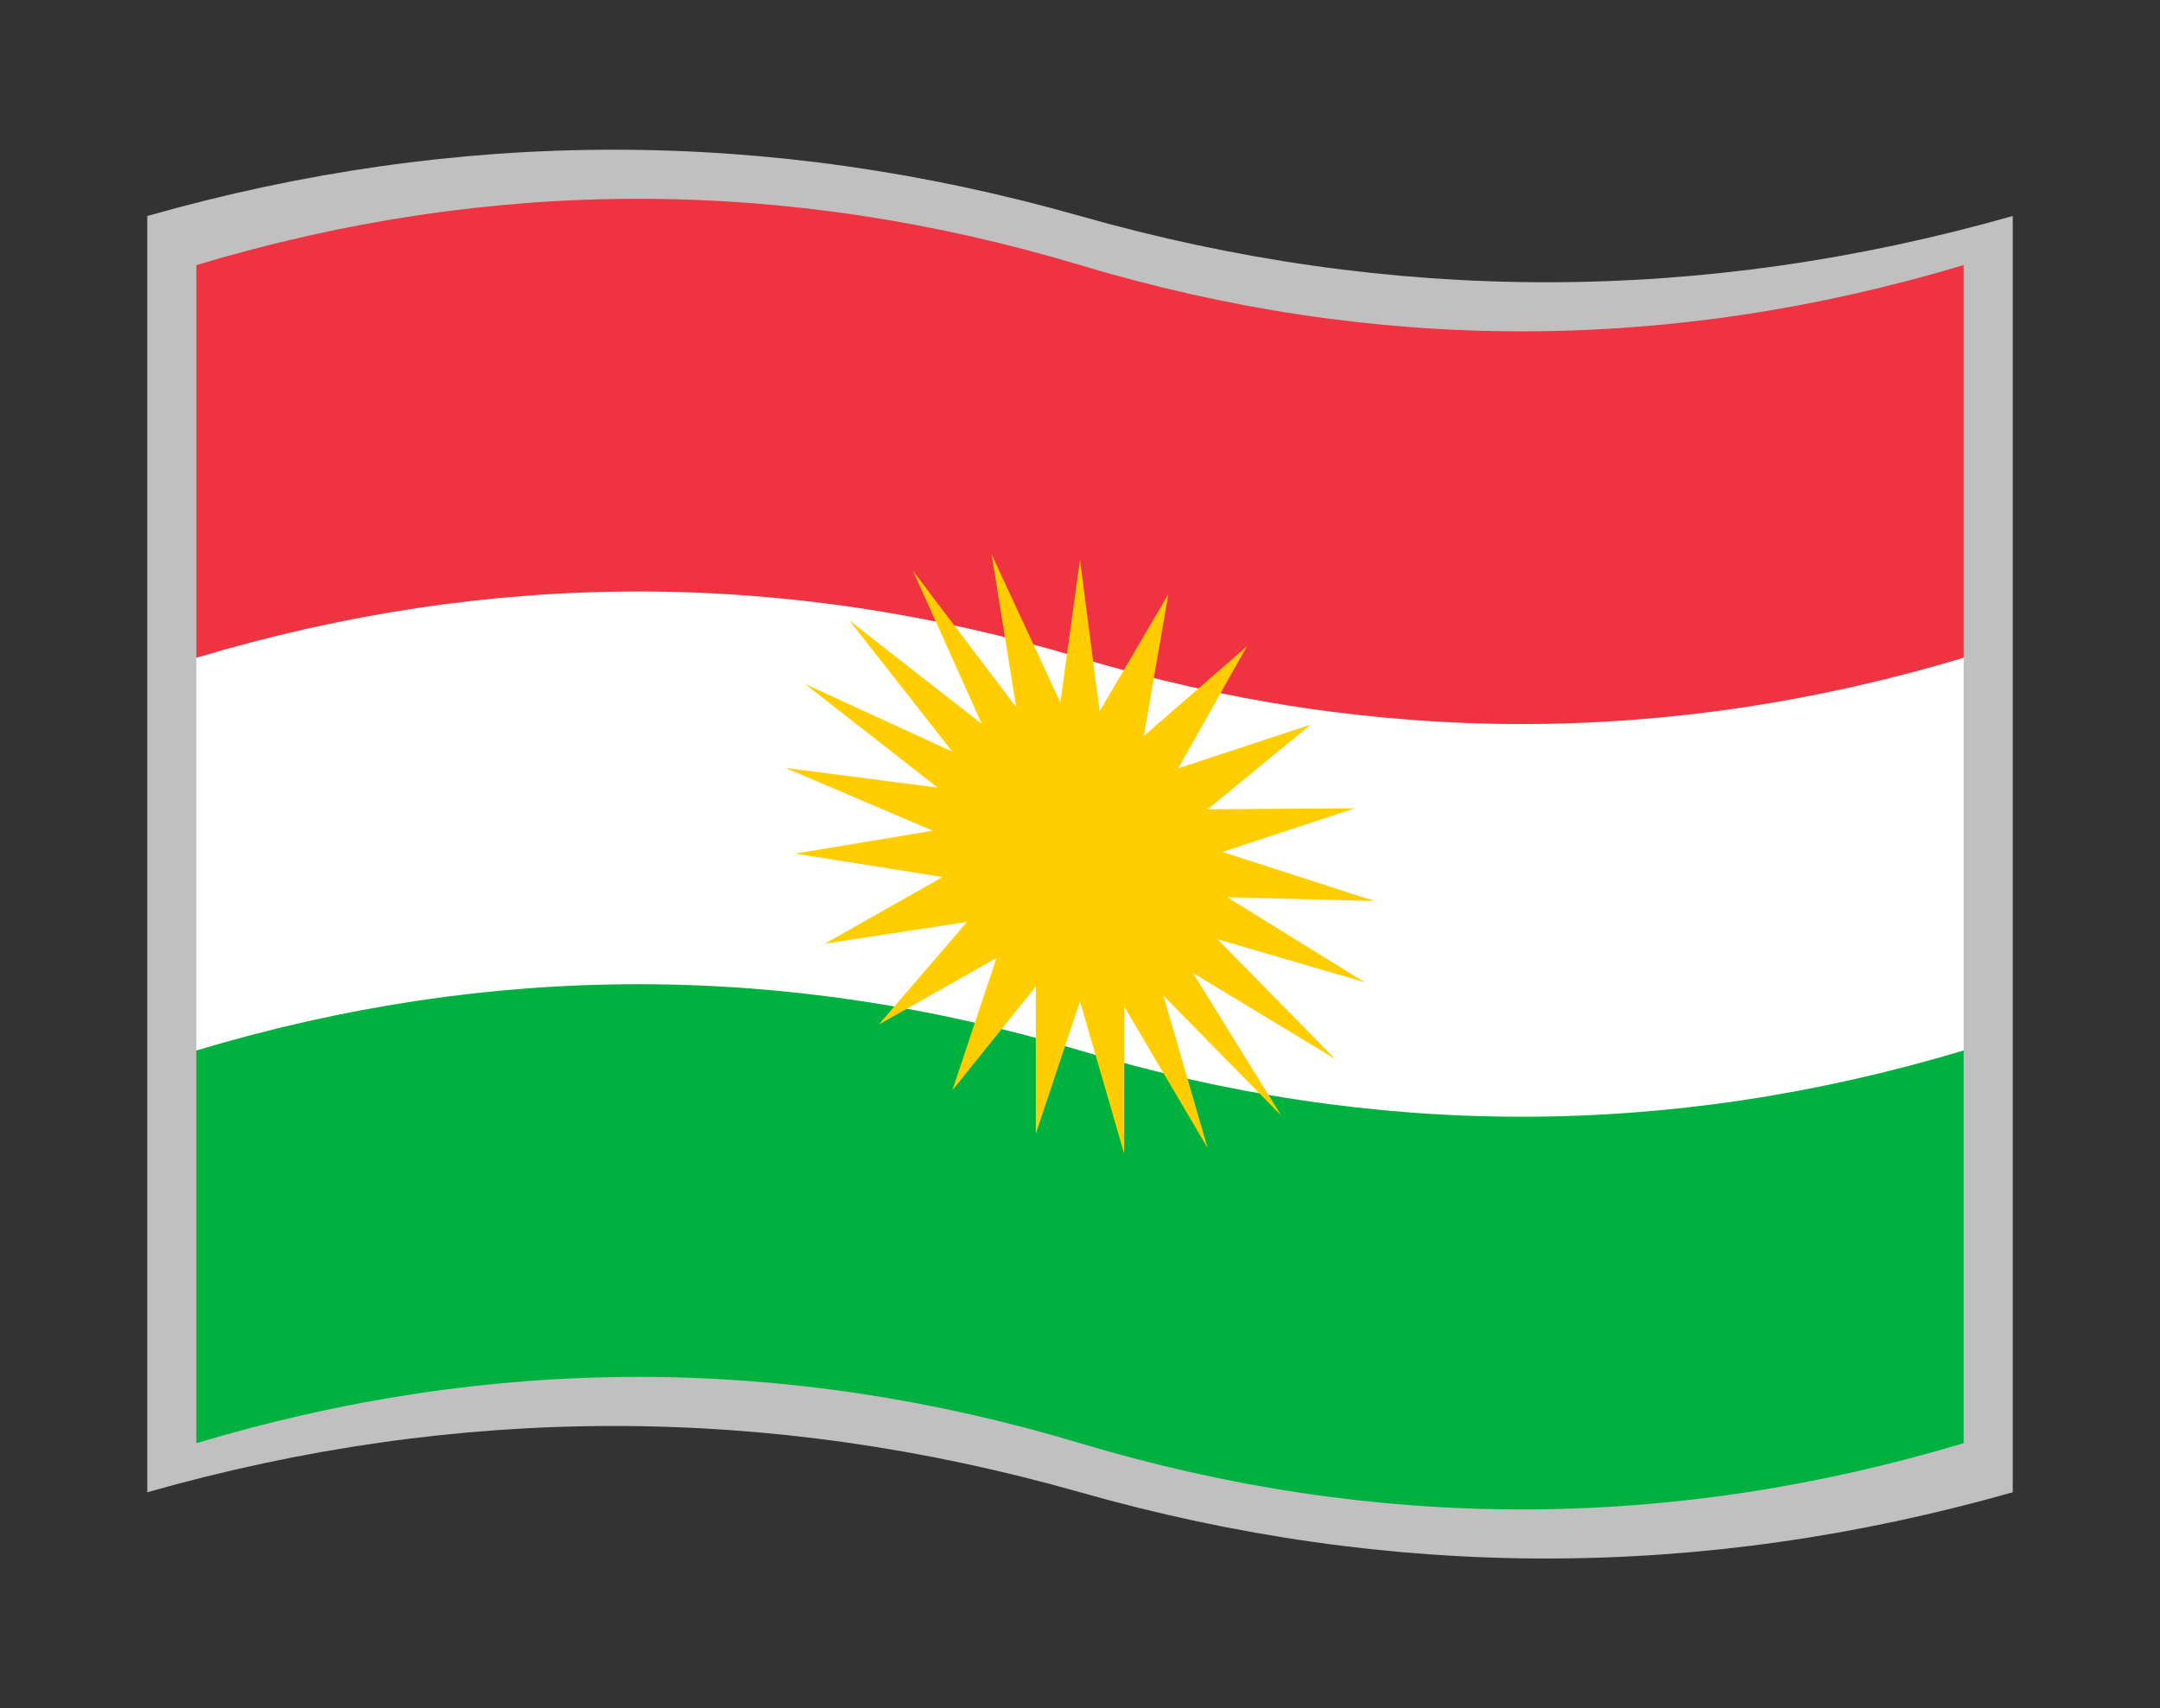 <?xml version="1.0" encoding="UTF-8"?>
<svg version="1.1" xmlns="http://www.w3.org/2000/svg" viewBox="-10 -10 440 348">
	<rect x="-10" y="-10" width="440" height="348" fill="#333333" stroke="none"/>
	<title xml:lang="ku-Latn">Ala Rengîn</title>
	<path fill="#c0c0c0" d="M20 34q95 -27 190 0t190 0v260q-95 27 -190 0t-190 0z"/>
	<path fill="#ef3340" d="M30  44q90 -27 180 0t180 0v80l-90 50h-180l-90 -50z"/>
	<path fill="#ffffff" d="M30 124q90 -27 180 0t180 0v80l-90 50h-180l-90 -50z"/>
	<path fill="#00B140" d="M30 204q90 -27 180 0t180 0v80q-90 27 -180 0t-180 0z"/>
	<g transform="translate(210 164) matrix(1 0.226 0 1 0 0)">
		<path fill="#ffcd00" d="M0 -60L4 -30L18 -57L13 -27L34 -50L20 -22L47 -37L26 -15L56 -22L29 -7L60 -4L30 2L58 13L28 11L52 30L23 19L41 44L17 25L26 54L9 29L9 59L0 30L-9 59L-9 29L-26 54L-17 25L-41 44L-23 19L-52 30L-28 11L-58 13L-30 2L-60 -4L-29 -7L-56 -22L-26 -15L-47 -37L-20 -22L-34 -50L-13 -27L-18 -57L-4 -30z"/>
	</g>
</svg>
